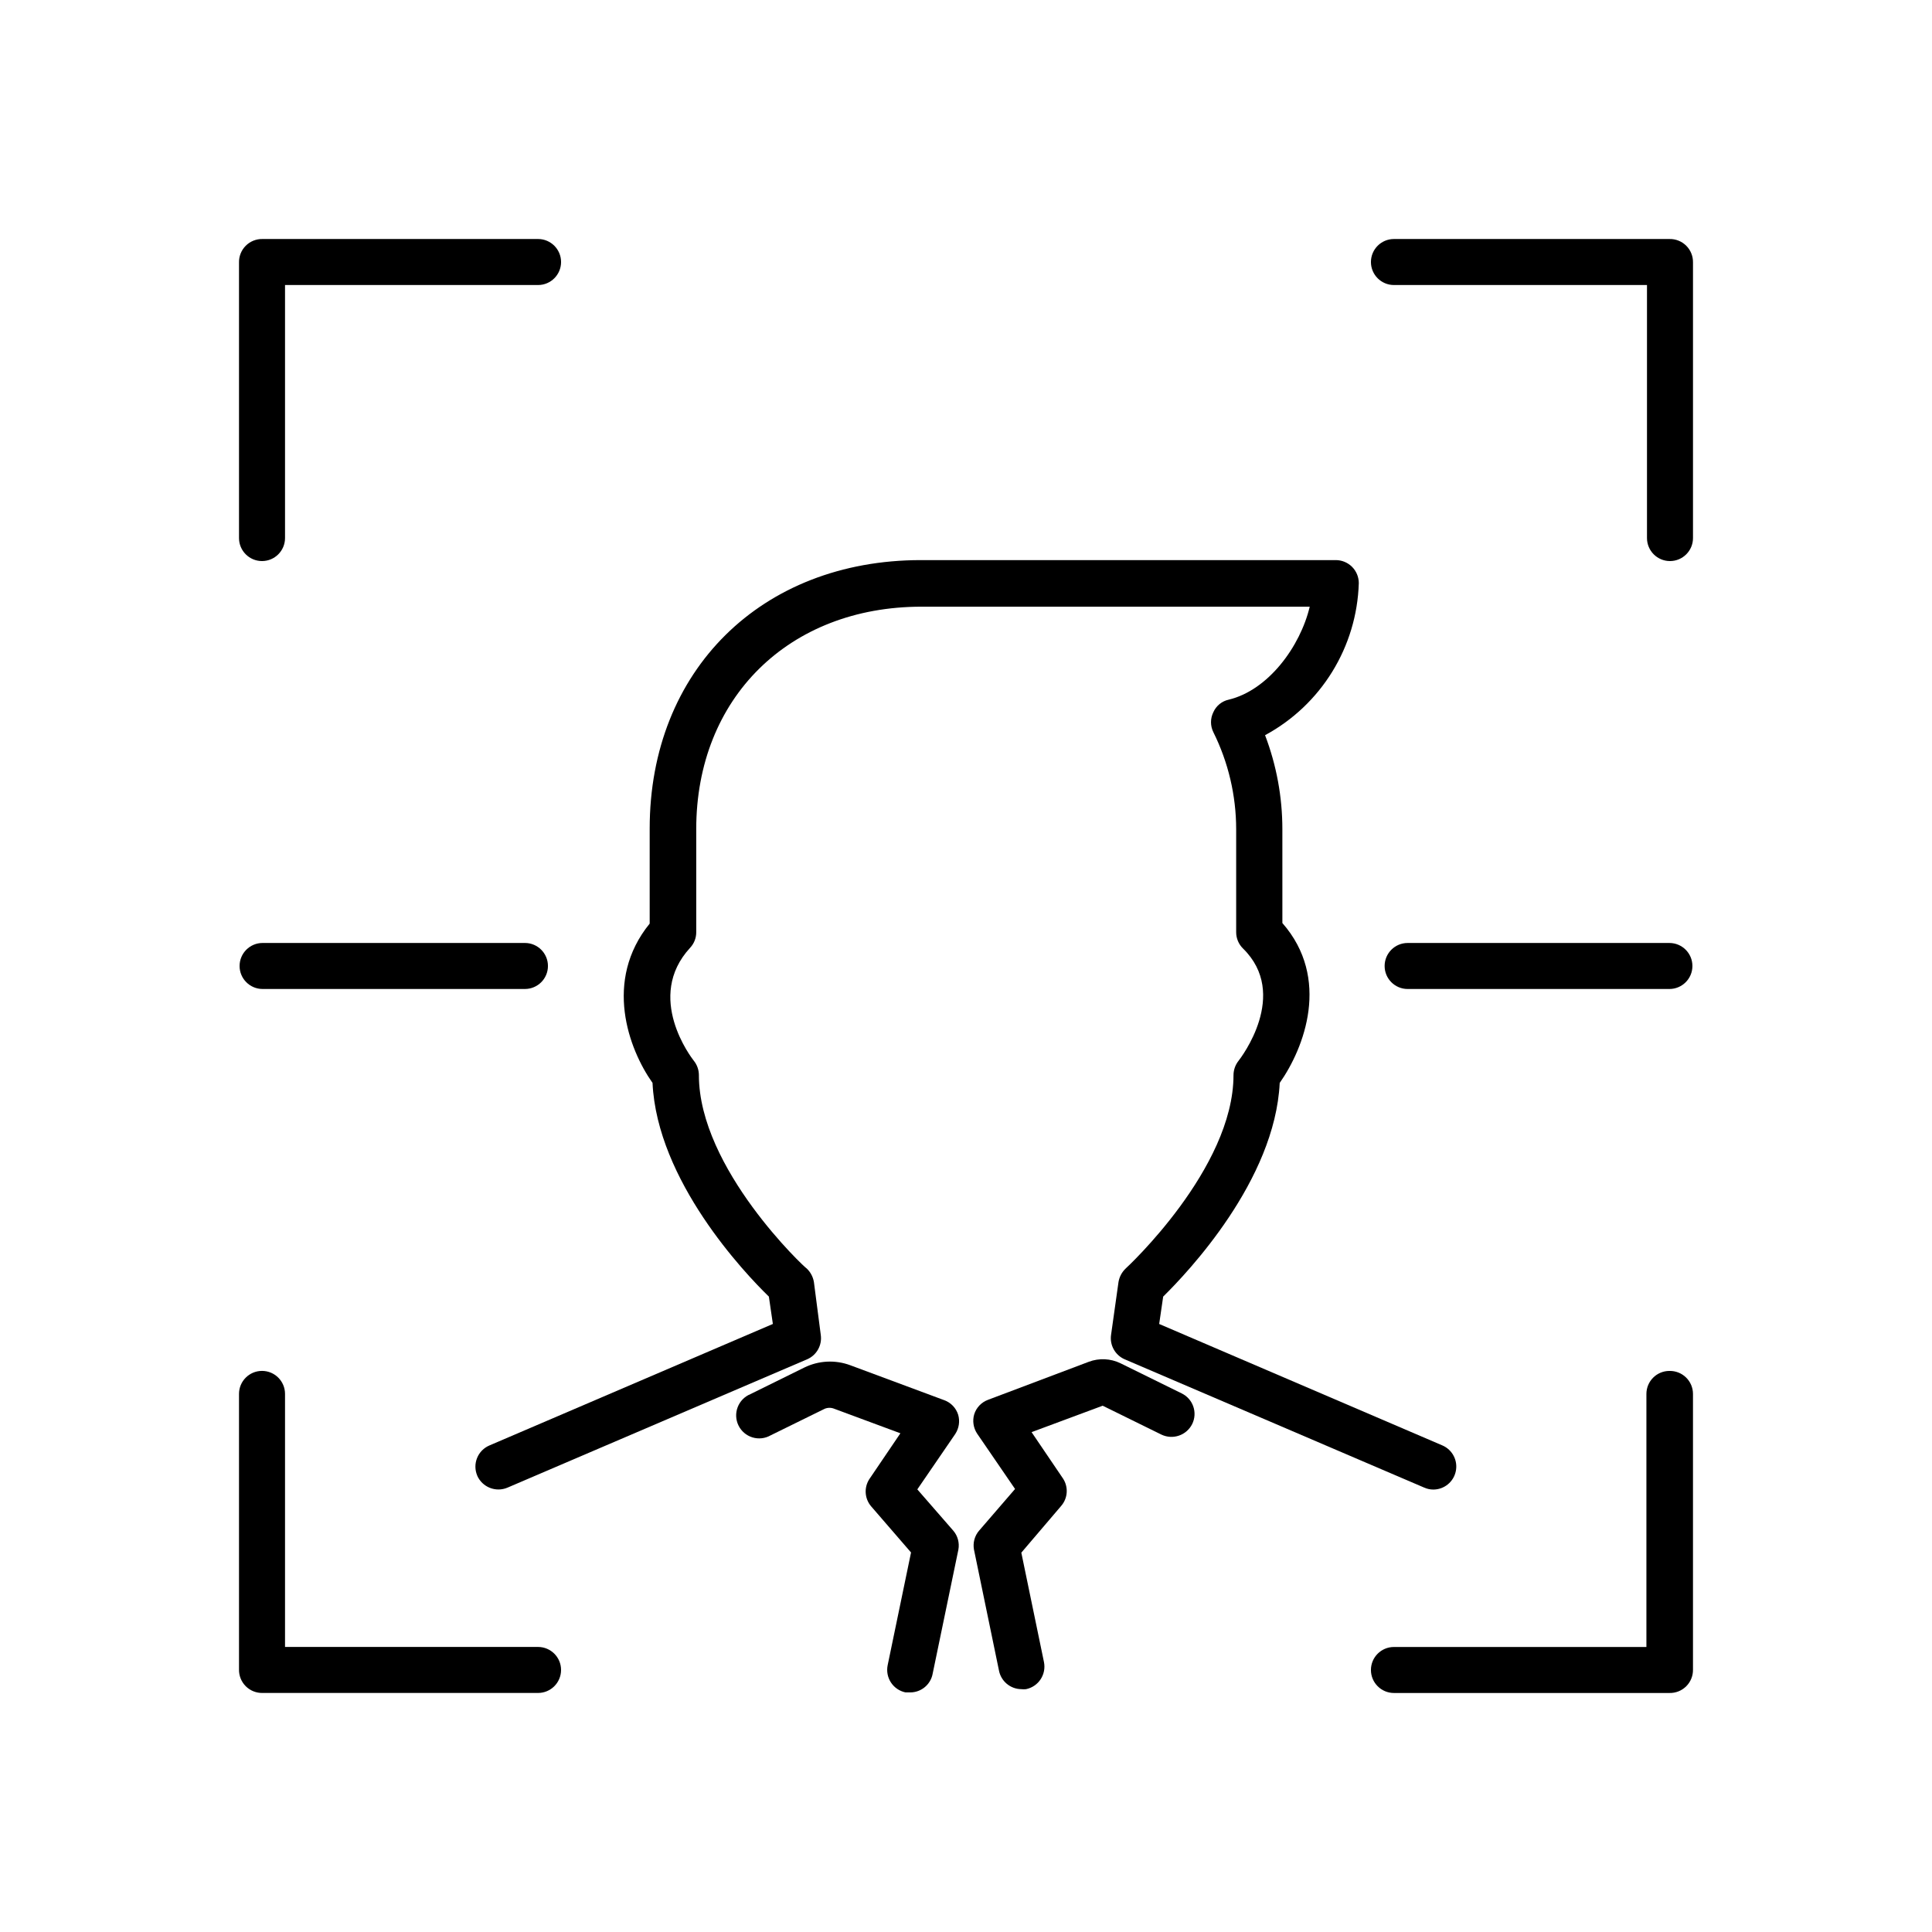 <?xml version="1.0" encoding="UTF-8"?>
<!-- Uploaded to: SVG Repo, www.svgrepo.com, Generator: SVG Repo Mixer Tools -->
<svg fill="#000000" width="800px" height="800px" version="1.1" viewBox="144 144 512 512" xmlns="http://www.w3.org/2000/svg">
 <g>
  <path d="m387.1 538.7 10.078-14.711-0.004-0.004c0.969-1.488 1.246-3.328 0.758-5.035-0.551-1.801-1.91-3.234-3.68-3.879l-24.938-9.273c-3.961-1.469-8.348-1.25-12.141 0.605l-14.309 7.055c-1.559 0.641-2.781 1.898-3.379 3.473-0.598 1.574-0.52 3.324 0.223 4.84 0.738 1.512 2.07 2.652 3.68 3.148 1.609 0.496 3.352 0.305 4.816-0.527l14.359-7.055c0.805-0.332 1.711-0.332 2.519 0l17.531 6.5-8.262 12.191c-1.406 2.215-1.223 5.086 0.453 7.102l10.629 12.293-6.195 29.875v0.004c-0.328 1.582-0.012 3.231 0.875 4.582 0.887 1.352 2.277 2.293 3.859 2.621h1.262c2.941-0.008 5.453-2.137 5.945-5.039l6.801-32.797c0.332-1.797-0.168-3.652-1.363-5.039z"/>
  <path d="m270.47 535.07c1.359 3.066 4.922 4.477 8.012 3.172l79.398-34.008v0.004c2.547-1.094 4.035-3.762 3.629-6.5l-1.812-13.957c-0.223-1.387-0.898-2.66-1.918-3.625-0.301 0-28.566-26.449-28.566-51.238h0.004c-0.008-1.395-0.488-2.746-1.363-3.828-0.555-0.707-13.047-16.828-0.957-29.926v-0.004c1.047-1.117 1.625-2.598 1.613-4.129v-27.309c0-34.711 24.535-58.945 59.703-58.945h102.88c-2.519 10.578-10.984 22.117-21.461 24.637-1.812 0.391-3.332 1.629-4.082 3.324-0.828 1.668-0.828 3.625 0 5.293 3.965 7.984 6.035 16.777 6.047 25.691v27.309c-0.004 1.629 0.648 3.191 1.812 4.332 12.395 12.141-0.605 29.02-1.16 29.727h0.004c-0.875 1.082-1.355 2.434-1.363 3.828 0 24.789-28.266 50.984-28.566 51.238h0.004c-1.02 0.965-1.695 2.238-1.918 3.625l-1.965 13.957c-0.406 2.738 1.086 5.406 3.629 6.5l79.398 34.008 0.004-0.004c0.758 0.34 1.582 0.512 2.418 0.504 2.875-0.027 5.344-2.062 5.914-4.883 0.574-2.82-0.906-5.66-3.547-6.805l-75.066-32.191 1.059-7.254c6.449-6.348 29.625-30.73 30.883-56.629 6.551-9.32 13.551-27.711 0.707-42.371l-0.004-24.891c0-8.504-1.555-16.938-4.586-24.887 14.875-8.043 24.34-23.402 24.84-40.305 0-1.617-0.645-3.168-1.785-4.312-1.145-1.141-2.695-1.785-4.312-1.785h-109.93c-42.32 0-71.895 29.27-71.895 71.137v25.191c-12.293 15.113-5.594 33.25 0.754 42.219 1.211 25.895 24.383 50.383 30.832 56.629l1.059 7.254-75.113 32.195c-1.492 0.633-2.672 1.832-3.277 3.336-0.605 1.504-0.586 3.188 0.051 4.676z"/>
  <path d="m457.13 513.25-16.172-7.961c-2.629-1.285-5.672-1.43-8.414-0.402l-26.703 10.078h0.004c-1.766 0.645-3.129 2.082-3.68 3.879-0.488 1.711-0.211 3.547 0.758 5.039l10.078 14.711-9.523 11.035v-0.004c-1.195 1.387-1.695 3.242-1.363 5.039l6.602 31.941c0.508 2.891 3.008 5.012 5.945 5.039 0.418 0.051 0.84 0.051 1.258 0 1.586-0.328 2.973-1.27 3.859-2.621 0.891-1.352 1.203-3 0.879-4.586l-5.996-28.969 10.527-12.344c1.828-2.074 2.016-5.121 0.453-7.402l-8.262-12.191 18.844-7.004 15.566 7.656c3.035 1.449 6.672 0.195 8.164-2.82 0.707-1.449 0.809-3.121 0.277-4.644-0.527-1.523-1.645-2.773-3.102-3.469z"/>
  <path d="m286.59 580.46h-67.055v-67.059c0-3.367-2.731-6.098-6.098-6.098s-6.098 2.731-6.098 6.098v73c-0.039 1.672 0.605 3.285 1.785 4.465 1.18 1.18 2.793 1.824 4.465 1.785h73c3.367 0 6.098-2.731 6.098-6.098 0-3.367-2.731-6.094-6.098-6.094z"/>
  <path d="m286.59 207.34h-73c-1.672-0.039-3.285 0.605-4.465 1.785s-1.824 2.793-1.785 4.465v73c0 3.367 2.731 6.098 6.098 6.098s6.098-2.731 6.098-6.098v-67.055h67.055c3.367 0 6.098-2.731 6.098-6.098s-2.731-6.098-6.098-6.098z"/>
  <path d="m213.59 406.09h69.527-0.004c3.367 0 6.098-2.727 6.098-6.094s-2.731-6.098-6.098-6.098h-69.523c-3.367 0-6.098 2.731-6.098 6.098s2.731 6.094 6.098 6.094z"/>
  <path d="m586.41 207.34h-73c-3.367 0-6.098 2.731-6.098 6.098s2.731 6.098 6.098 6.098h67.059v67.055c0 3.367 2.727 6.098 6.094 6.098 3.367 0 6.098-2.731 6.098-6.098v-73c0.039-1.672-0.605-3.285-1.785-4.465-1.18-1.18-2.793-1.824-4.465-1.785z"/>
  <path d="m586.41 507.31c-3.363 0-6.094 2.731-6.094 6.098v67.059h-66.906c-3.367 0-6.098 2.727-6.098 6.094 0 3.367 2.731 6.098 6.098 6.098h73c1.672 0.039 3.285-0.605 4.465-1.785 1.18-1.18 1.824-2.793 1.785-4.465v-73c0-1.645-0.664-3.219-1.84-4.363-1.176-1.148-2.766-1.773-4.41-1.734z"/>
  <path d="m586.41 393.9h-69.371c-3.367 0-6.098 2.731-6.098 6.098s2.731 6.094 6.098 6.094h69.371c3.367 0 6.098-2.727 6.098-6.094s-2.731-6.098-6.098-6.098z"/>
 </g>
</svg>